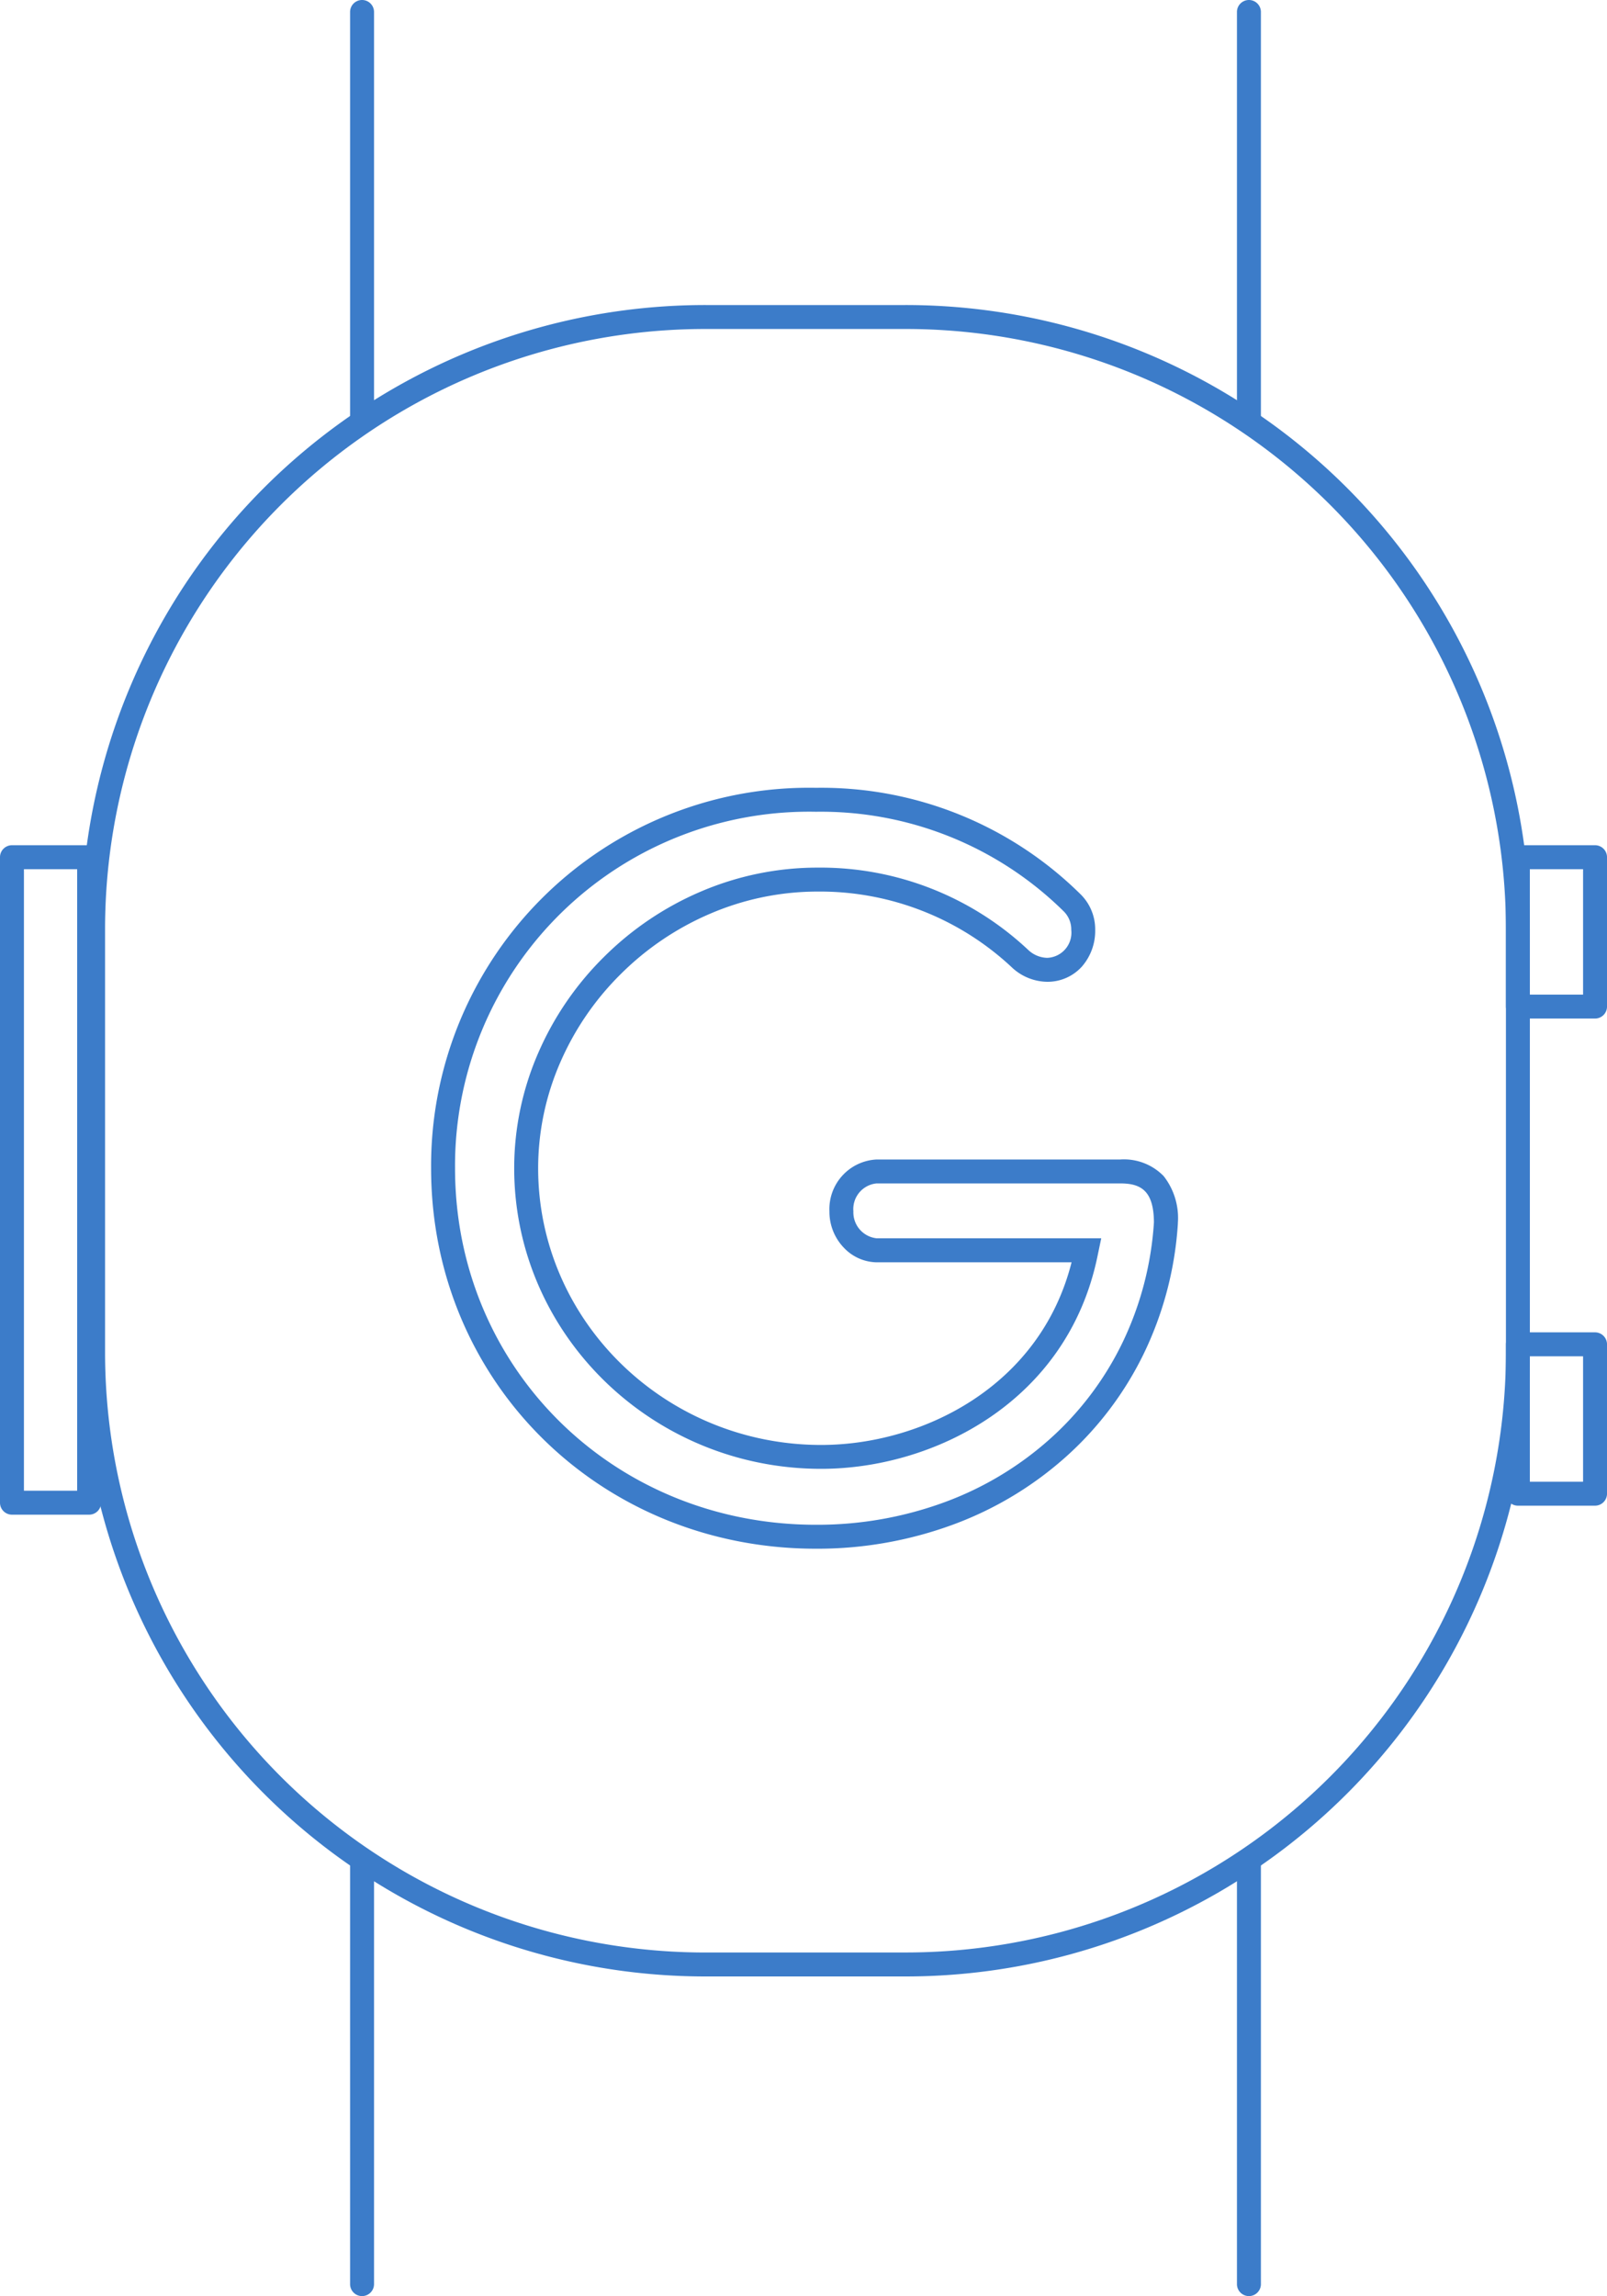 <svg xmlns="http://www.w3.org/2000/svg" width="134.234" height="191.747" viewBox="0 0 134.234 191.747">
  <g id="Wearing_Device_icon" data-name="Wearing Device icon" transform="translate(-409.563 -1186.988)">
    <path id="Rectangle_411" data-name="Rectangle 411" d="M51.18-1H67.835a52.137,52.137,0,0,1,52.18,52.18V86.4a52.137,52.137,0,0,1-52.18,52.18H51.18A52.137,52.137,0,0,1-1,86.4V51.18A52.137,52.137,0,0,1,51.18-1ZM67.835,136.578a50.137,50.137,0,0,0,50.18-50.18V51.18A50.137,50.137,0,0,0,67.835,1H51.18A50.137,50.137,0,0,0,1,51.18V86.4a50.137,50.137,0,0,0,50.18,50.18Z" transform="translate(417.339 1213.462)" fill="#3c7cc9"/>
    <path id="Line_213" data-name="Line 213" d="M0,35.1a1,1,0,0,1-1-1V0A1,1,0,0,1,0-1,1,1,0,0,1,1,0V34.1A1,1,0,0,1,0,35.1Z" transform="translate(439.806 1187.988)" fill="#3c7cc9"/>
    <path id="Line_214" data-name="Line 214" d="M0,35.1a1,1,0,0,1-1-1V0A1,1,0,0,1,0-1,1,1,0,0,1,1,0V34.1A1,1,0,0,1,0,35.1Z" transform="translate(513.887 1187.988)" fill="#3c7cc9"/>
    <path id="Line_215" data-name="Line 215" d="M0,36.435a1,1,0,0,1-1-1V0A1,1,0,0,1,0-1,1,1,0,0,1,1,0V35.435A1,1,0,0,1,0,36.435Z" transform="translate(439.806 1342.301)" fill="#3c7cc9"/>
    <path id="Line_216" data-name="Line 216" d="M0,36.435a1,1,0,0,1-1-1V0A1,1,0,0,1,0-1,1,1,0,0,1,1,0V35.435A1,1,0,0,1,0,36.435Z" transform="translate(513.887 1342.301)" fill="#3c7cc9"/>
    <path id="Rectangle_412" data-name="Rectangle 412" d="M0-1H6.445a1,1,0,0,1,1,1V53.906a1,1,0,0,1-1,1H0a1,1,0,0,1-1-1V0A1,1,0,0,1,0-1ZM5.445,1H1V52.906H5.445Z" transform="translate(410.563 1258.573)" fill="#3c7cc9"/>
    <path id="Rectangle_413" data-name="Rectangle 413" d="M0-1H6.445a1,1,0,0,1,1,1V12.474a1,1,0,0,1-1,1H0a1,1,0,0,1-1-1V0A1,1,0,0,1,0-1ZM5.445,1H1V11.474H5.445Z" transform="translate(536.353 1258.573)" fill="#3c7cc9"/>
    <path id="Rectangle_414" data-name="Rectangle 414" d="M0-1H6.445a1,1,0,0,1,1,1V12.474a1,1,0,0,1-1,1H0a1,1,0,0,1-1-1V0A1,1,0,0,1,0-1ZM5.445,1H1V11.474H5.445Z" transform="translate(536.353 1299.253)" fill="#3c7cc9"/>
    <path id="Path_37886" data-name="Path 37886" d="M31.142,62.544C13.119,62.544-1,48.588-1,30.772A31.567,31.567,0,0,1,31.142-1,30.789,30.789,0,0,1,53.206,7.848l.011.011a4.108,4.108,0,0,1,1.255,3.008,4.533,4.533,0,0,1-1.11,3.062,3.859,3.859,0,0,1-2.9,1.271,4.39,4.39,0,0,1-2.853-1.113L47.6,14.08A23.444,23.444,0,0,0,31.29,7.665a22.744,22.744,0,0,0-8.98,1.849,23.856,23.856,0,0,0-7.44,5.015,23.588,23.588,0,0,0-5.063,7.363,22.111,22.111,0,0,0-1.865,8.88c0,12.741,10.606,23.107,23.642,23.107,8.323,0,18.266-4.781,20.915-15.253H36.211a3.853,3.853,0,0,1-2.716-1.2,4.334,4.334,0,0,1-1.222-3.054,4.148,4.148,0,0,1,3.937-4.332H56.557a4.628,4.628,0,0,1,3.635,1.387,5.664,5.664,0,0,1,1.186,3.908v.034l0,.034a29.125,29.125,0,0,1-2.858,10.872,27.952,27.952,0,0,1-6.5,8.6,29.336,29.336,0,0,1-9.383,5.642A32.773,32.773,0,0,1,31.142,62.544ZM31.142,1A29.567,29.567,0,0,0,1,30.772C1,47.467,14.24,60.544,31.142,60.544a30.78,30.78,0,0,0,10.792-1.9,27.344,27.344,0,0,0,8.747-5.257A25.961,25.961,0,0,0,56.72,45.4a27.13,27.13,0,0,0,2.658-10.1c-.01-2.707-1.135-3.263-2.821-3.263H36.211a2.154,2.154,0,0,0-1.937,2.332,2.177,2.177,0,0,0,1.937,2.251H54.977l-.326,1.563c-2.544,12.154-13.741,17.69-23.068,17.69-14.139,0-25.642-11.263-25.642-25.107a24.1,24.1,0,0,1,2.032-9.679,25.58,25.58,0,0,1,5.49-7.986,25.848,25.848,0,0,1,8.062-5.433A24.733,24.733,0,0,1,31.29,5.665a25.338,25.338,0,0,1,17.631,6.914,2.393,2.393,0,0,0,1.54.621,2.1,2.1,0,0,0,2.012-2.333A2.122,2.122,0,0,0,51.826,9.3,28.874,28.874,0,0,0,31.142,1Z" transform="translate(446.573 1253.778)" fill="#3c7cc9"/>
  </g>
</svg>
